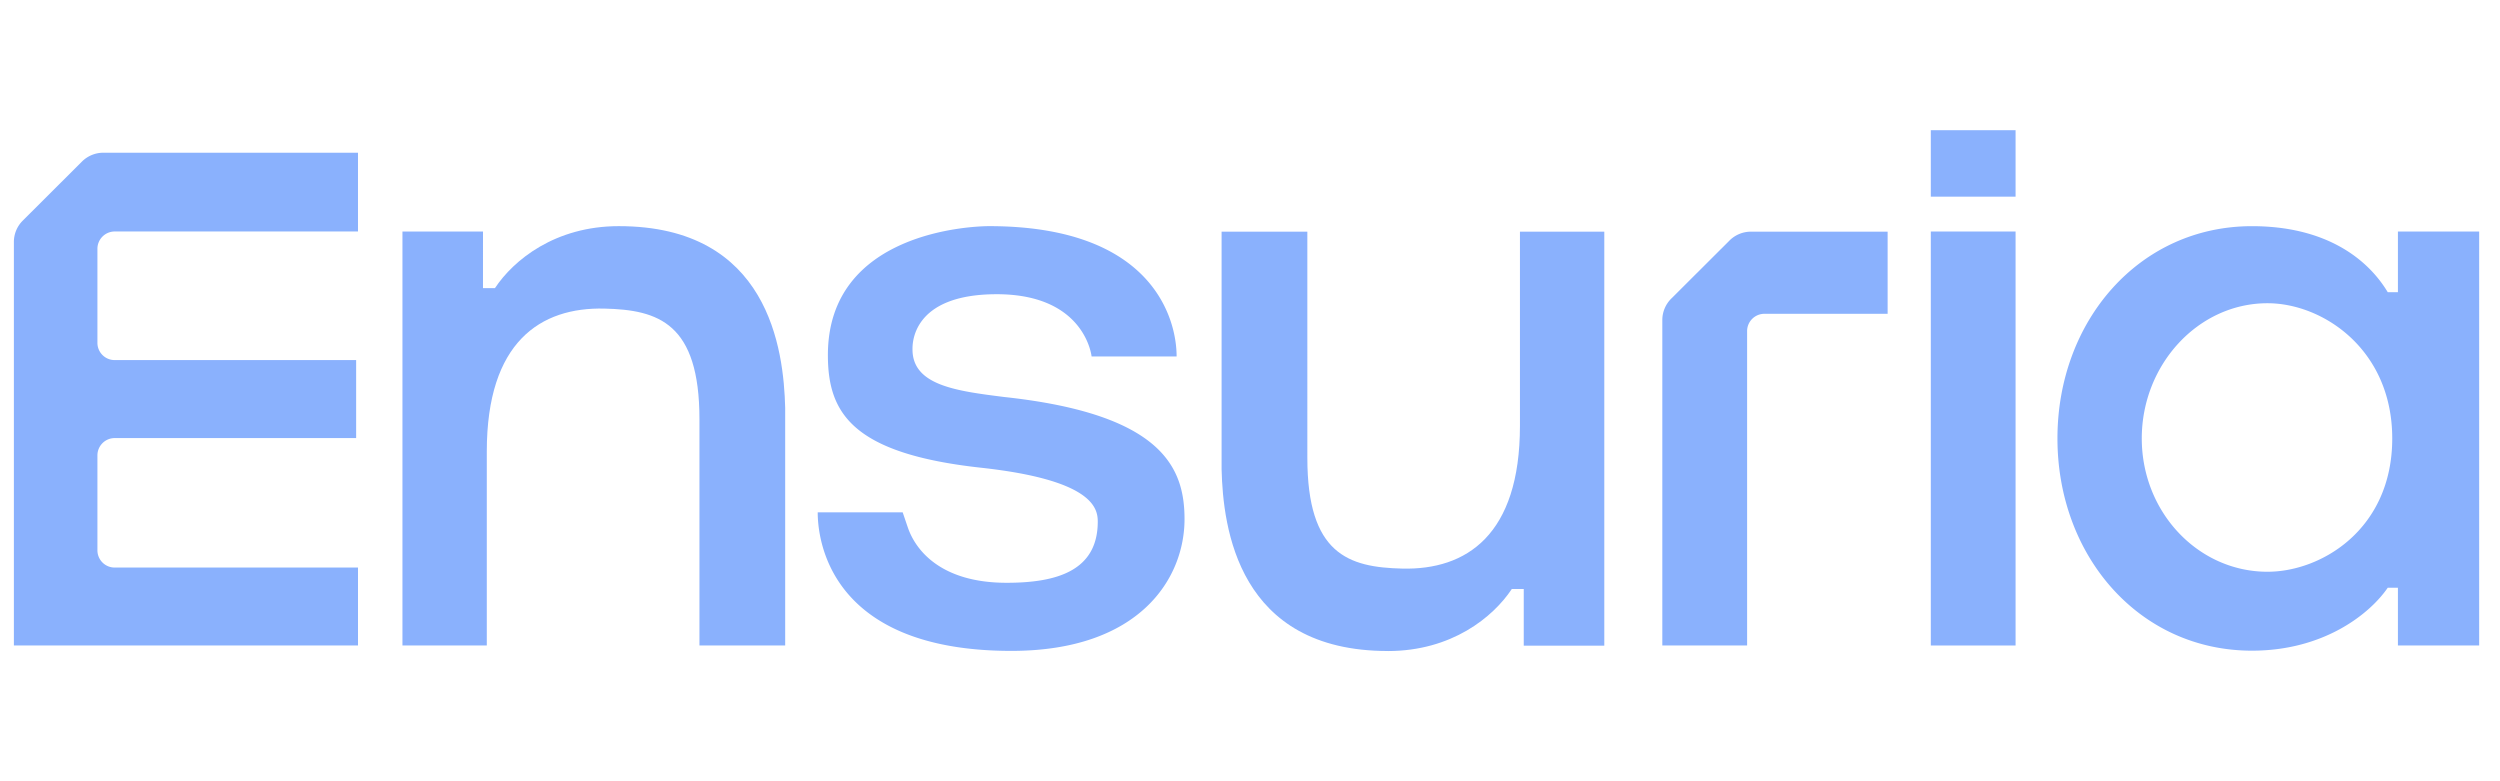 <svg width="96" height="30" viewBox="0 0 96 30" fill="none" xmlns="http://www.w3.org/2000/svg"><g clip-path="url(#a)" fill="#8AB1FD"><path d="M77.398 8.89h-3.255v15.897h3.255V8.89Z"/><path fill-rule="evenodd" clip-rule="evenodd" d="M38.554 15.244c-1.796-.228-3.514-.437-3.514-1.825 0-.169-.066-2.121 3.235-2.121 3.403 0 3.642 2.391 3.642 2.391h3.265c0-1.505-.978-5.005-7.198-5.005-.647 0-6.193.207-6.193 4.95 0 2.2.9 3.781 5.883 4.327 4.279.469 4.48 1.546 4.48 2.068 0 1.878-1.552 2.35-3.498 2.35-2.556 0-3.509-1.279-3.797-2.128l-.196-.577H31.4c0 .947.364 5.32 7.436 5.32 4.95 0 6.65-2.802 6.65-5.057 0-1.964-.832-4.037-6.931-4.693ZM92.08 8.889v2.332h-.39c-.794-1.321-2.422-2.536-5.214-2.536-4.342 0-7.47 3.65-7.47 8.15 0 4.502 3.128 8.151 7.47 8.151 2.749 0 4.519-1.404 5.214-2.418l.39.002v2.216h3.12V8.89h-3.12Zm-5.009 13.066c-2.667 0-4.827-2.291-4.827-5.12 0-2.827 2.16-5.191 4.827-5.191 2.13 0 4.791 1.777 4.791 5.192 0 3.483-2.714 5.119-4.79 5.119ZM3.741 9.552v3.613a.662.662 0 0 0 .665.662h9.27v2.995h-9.27a.665.665 0 0 0-.665.663v3.646a.662.662 0 0 0 .664.663h9.342v2.992H.533V9.292c0-.308.123-.603.341-.82l2.275-2.27c.218-.216.514-.338.822-.338h9.776v3.025H4.405a.665.665 0 0 0-.664.663Z"/><path d="M77.398 5h-3.255v2.553h3.255V5ZM72.485 8.897v3.153h-4.732a.665.665 0 0 0-.664.662v12.074h-3.256V12.29c0-.307.123-.602.34-.82l2.24-2.234c.218-.217.514-.34.822-.34h5.25Z"/><path fill-rule="evenodd" clip-rule="evenodd" d="M23.762 8.684c-2.444 0-4.04 1.3-4.756 2.38h-.459V8.89h-3.093v15.897h3.239v-7.453c0-4.209 2.066-5.542 4.517-5.484 2.071.048 3.649.556 3.649 4.251v8.686h3.292v-9.123c-.056-2.248-.628-6.98-6.389-6.98ZM53.297 25c2.445 0 4.04-1.301 4.756-2.382h.459v2.175h3.093V8.897h-3.239v7.453c0 4.208-2.066 5.542-4.517 5.484-2.07-.049-3.647-.556-3.647-4.252V8.897h-3.293v9.122c.055 2.248.627 6.98 6.388 6.98Z"/></g><defs><clipPath id="a"><path fill="#fff" transform="translate(.533)" d="M0 0h95v30H0z"/></clipPath></defs></svg>